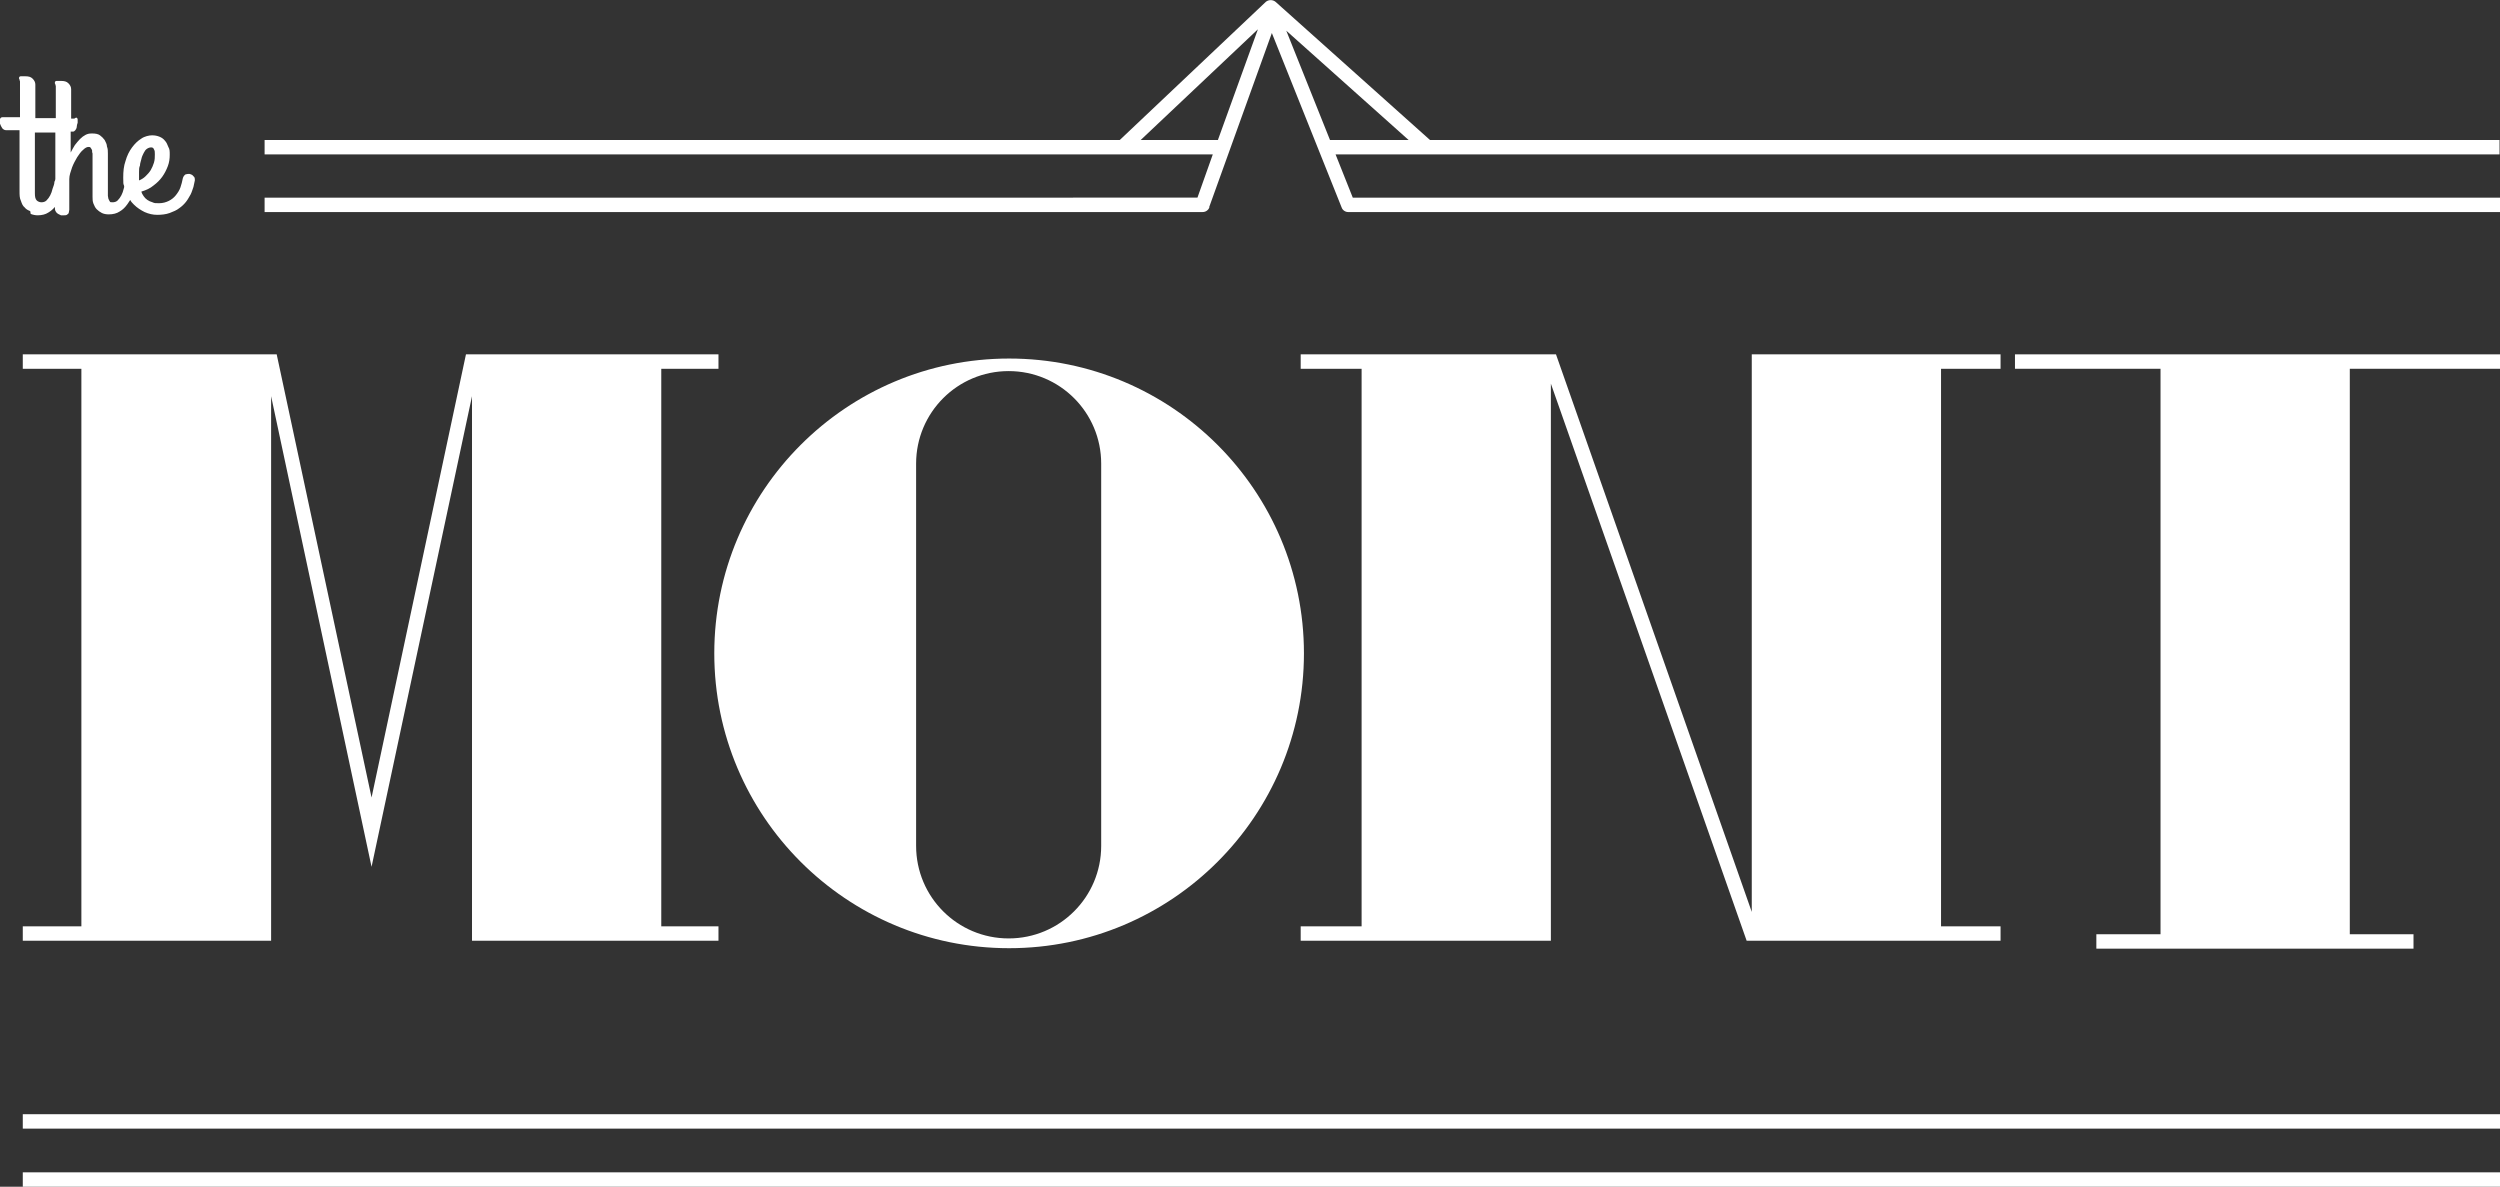 <?xml version="1.0" encoding="UTF-8"?>
<svg id="Layer_1" xmlns="http://www.w3.org/2000/svg" version="1.1" viewBox="0 0 537.6 255.2">
  <rect x="0" y="0" width="537.6" height="255.2" fill="#333333" stroke="none"/>
  <!-- Generator: Adobe Illustrator 29.1.0, SVG Export Plug-In . SVG Version: 2.1.0 Build 142)  -->
  <defs>
    <style>
      .st0 {
        fill: #fff;
      }
    </style>
  </defs>
  <path class="st0" d="M6.6,46c.5.2,1,.3,1.5.3.9,0,1.7-.2,2.3-.6.5-.3,1-.7,1.4-1.2h0c0,.4,0,.7.2,1,.1.2.3.4.5.5.2.1.4.2.6.3.2,0,.5,0,.7,0,.3,0,.5,0,.7-.2.2-.1.3-.3.3-.4,0-.2.1-.4.1-.6,0-.2,0-.4,0-.6v-6c0-.8.3-1.6.6-2.5.3-.8.7-1.5,1.1-2.2.4-.6.8-1.2,1.3-1.6.4-.4.8-.6,1.1-.6s.4,0,.5.2c.1.1.2.3.3.5,0,.2,0,.5.1.7,0,.3,0,.6,0,.9v8.4c0,.5,0,1,.2,1.5.2.5.4.9.7,1.2.3.3.7.6,1.1.8.4.2.9.3,1.5.3.9,0,1.7-.2,2.3-.6.7-.4,1.2-.9,1.7-1.6.2-.3.4-.6.6-.9.2.4.5.7.8,1,.7.7,1.5,1.2,2.3,1.6.9.4,1.8.6,2.7.6s1.9-.1,2.7-.4c.8-.3,1.5-.6,2-1,.6-.4,1.1-.9,1.5-1.4.4-.5.7-1.1,1-1.6.3-.6.4-1.1.6-1.6.1-.5.2-1,.3-1.4,0-.4,0-.7-.3-.9-.2-.3-.5-.4-.8-.5-.3,0-.6,0-.9.1-.3.2-.5.5-.6.9-.1.6-.3,1.3-.5,1.9-.2.6-.6,1.2-1,1.7-.4.5-.9.9-1.5,1.2-.6.3-1.3.5-2.1.5s-1,0-1.4-.2c-.4-.1-.8-.3-1.1-.5-.3-.2-.6-.5-.8-.8-.2-.3-.4-.6-.5-1,1-.3,1.9-.7,2.6-1.3.8-.6,1.4-1.2,1.9-1.9.5-.7.9-1.5,1.2-2.3.3-.8.4-1.6.4-2.4s0-1.2-.3-1.7c-.2-.5-.4-1-.7-1.3-.3-.4-.7-.7-1.2-.9-.5-.2-1-.3-1.6-.3s-1.6.2-2.3.7c-.8.5-1.4,1.1-2,1.9-.6.8-1.1,1.8-1.4,2.9-.4,1.1-.5,2.3-.5,3.6s0,1.3.2,1.8c0,.2,0,.4-.1.6-.1.5-.3,1-.5,1.4-.2.4-.5.8-.8,1.1-.3.3-.7.4-1.1.4s-.5,0-.6-.2-.2-.3-.3-.6c0-.2-.1-.4-.1-.6,0-.2,0-.4,0-.5v-8.6c0-.5,0-1-.2-1.5,0-.5-.3-1-.5-1.4-.3-.4-.6-.7-1-1-.4-.3-1-.4-1.7-.4s-1,.1-1.4.3c-.4.2-.8.5-1.2.9-.4.4-.7.8-1.1,1.3-.3.5-.6,1-.9,1.6v-4.5c.2,0,.3,0,.5,0,.2,0,.3-.1.5-.3.1-.2.3-.4.3-.7,0-.3.1-.6.2-.9,0-.3,0-.5,0-.7,0-.2-.1-.3-.2-.4-.1,0-.3,0-.5.2-.2,0-.5,0-.7,0v-6.3c0-.5-.2-.9-.6-1.3-.4-.4-.9-.5-1.6-.5s-.3,0-.5,0c-.2,0-.3,0-.4,0-.1,0-.2,0-.3.1,0,0-.1.1-.1.2s0,.1,0,.2c0,0,0,.1.1.2,0,0,0,.2.1.4,0,.2,0,.4,0,.7v6.2c-.1,0-.2,0-.4,0-1.4,0-2.7,0-4,0v-7.2c0-.5-.2-.9-.6-1.3-.4-.4-.9-.5-1.6-.5s-.3,0-.5,0c-.2,0-.3,0-.4,0-.1,0-.2,0-.3.1,0,0-.1.1-.1.2s0,.1,0,.2c0,0,0,.1.1.2,0,0,0,.2.1.4,0,.2,0,.4,0,.7v7c-.6,0-1.1,0-1.5,0-.5,0-.8,0-1.2,0-.4,0-.7,0-1,0-.3,0-.5.1-.6.4,0,.3,0,.6,0,1,.1.3.3.7.5,1,.3.3.5.4.9.4.2,0,.5,0,.7,0,.2,0,.5,0,.9,0,.4,0,.8,0,1.2,0v13.1c0,.8,0,1.5.3,2.1.2.6.4,1.1.8,1.4.3.4.7.6,1.2.8M29.9,36.9c0-.4,0-.9.2-1.3,0-.5.2-.9.3-1.4s.3-.9.5-1.3c.2-.4.4-.7.7-.9.3-.2.6-.3.9-.3s.5.1.6.4c.2.3.2.6.2,1.1s0,1.2-.2,1.8c-.2.6-.4,1.1-.7,1.6s-.7.9-1.1,1.3c-.4.4-.9.7-1.4.9,0-.1,0-.3,0-.4,0-.1,0-.2,0-.4,0-.3,0-.6,0-1.1M7.5,28.5c1.1,0,2.3,0,3.6,0,.3,0,.5,0,.8,0v10c0,.2-.1.4-.2.6,0,.5-.2.9-.4,1.5-.1.5-.3,1-.5,1.4-.2.4-.5.8-.8,1.1-.3.3-.7.4-1.1.4s-.8-.2-1-.4c-.3-.3-.4-.8-.4-1.5v-13.1Z"/>
  <path class="st0" d="M260,44.6l13.5-37.5,15,37.5c.2.6.8,1,1.4,1h247.7v-3.1h-246.7l-3.7-9.3h19.3c0,0,0,0,0,0h231v-3.1h-230L274.3.4c-.6-.5-1.5-.5-2.1,0l-31.4,29.7H56.9v3.1h185.1c0,0,0,0,0,0h18.8l-3.3,9.3H56.9v3.1h201.7c.7,0,1.2-.4,1.5-1M286,30.1l-9.4-23.5,26.3,23.5h-16.9ZM245.3,30.1l25.2-23.8-8.6,23.8h-16.6Z"/>
  <rect class="st0" x="4.9" y="239.6" width="532.7" height="3.1"/>
  <rect class="st0" x="4.9" y="252.1" width="532.7" height="3.1"/>
  <path class="st0" d="M217,203.9c35,0,63.4-28.4,63.4-63.4s-28.4-63.4-63.4-63.4-63.4,28.4-63.4,63.4,28.4,63.4,63.4,63.4M197,99.7c0-11,8.9-19.9,19.9-19.9s19.9,8.9,19.9,19.9v82.2c0,11-8.9,19.9-19.9,19.9s-19.9-8.9-19.9-19.9v-82.2Z"/>
  <polygon class="st0" points="537.6 79.3 537.6 76.2 433.3 76.2 433.3 79.3 464.6 79.3 464.6 200.9 450.8 200.9 450.8 204 519 204 519 200.9 505.3 200.9 505.3 79.3 537.6 79.3"/>
  <polygon class="st0" points="430.2 199.2 417.4 199.2 417.4 79.3 430.2 79.3 430.2 76.2 376.7 76.2 376.7 77.8 376.7 196.1 334.6 76.2 279.7 76.2 279.7 79.3 292.8 79.3 292.8 199.2 279.7 199.2 279.7 202.3 333.5 202.3 333.5 200.4 333.5 82.5 375.6 202.3 430.2 202.3 430.2 199.2"/>
  <polygon class="st0" points="154.5 199.2 142.2 199.2 142.2 79.3 154.5 79.3 154.5 76.2 100.2 76.2 79.9 171.5 59.5 76.2 4.9 76.2 4.9 79.3 17.5 79.3 17.5 199.2 4.9 199.2 4.9 202.3 58.3 202.3 58.3 199.2 58.3 85.2 79.9 186.4 101.5 85.2 101.5 200.4 101.5 202.3 154.5 202.3 154.5 199.2"/>
</svg>